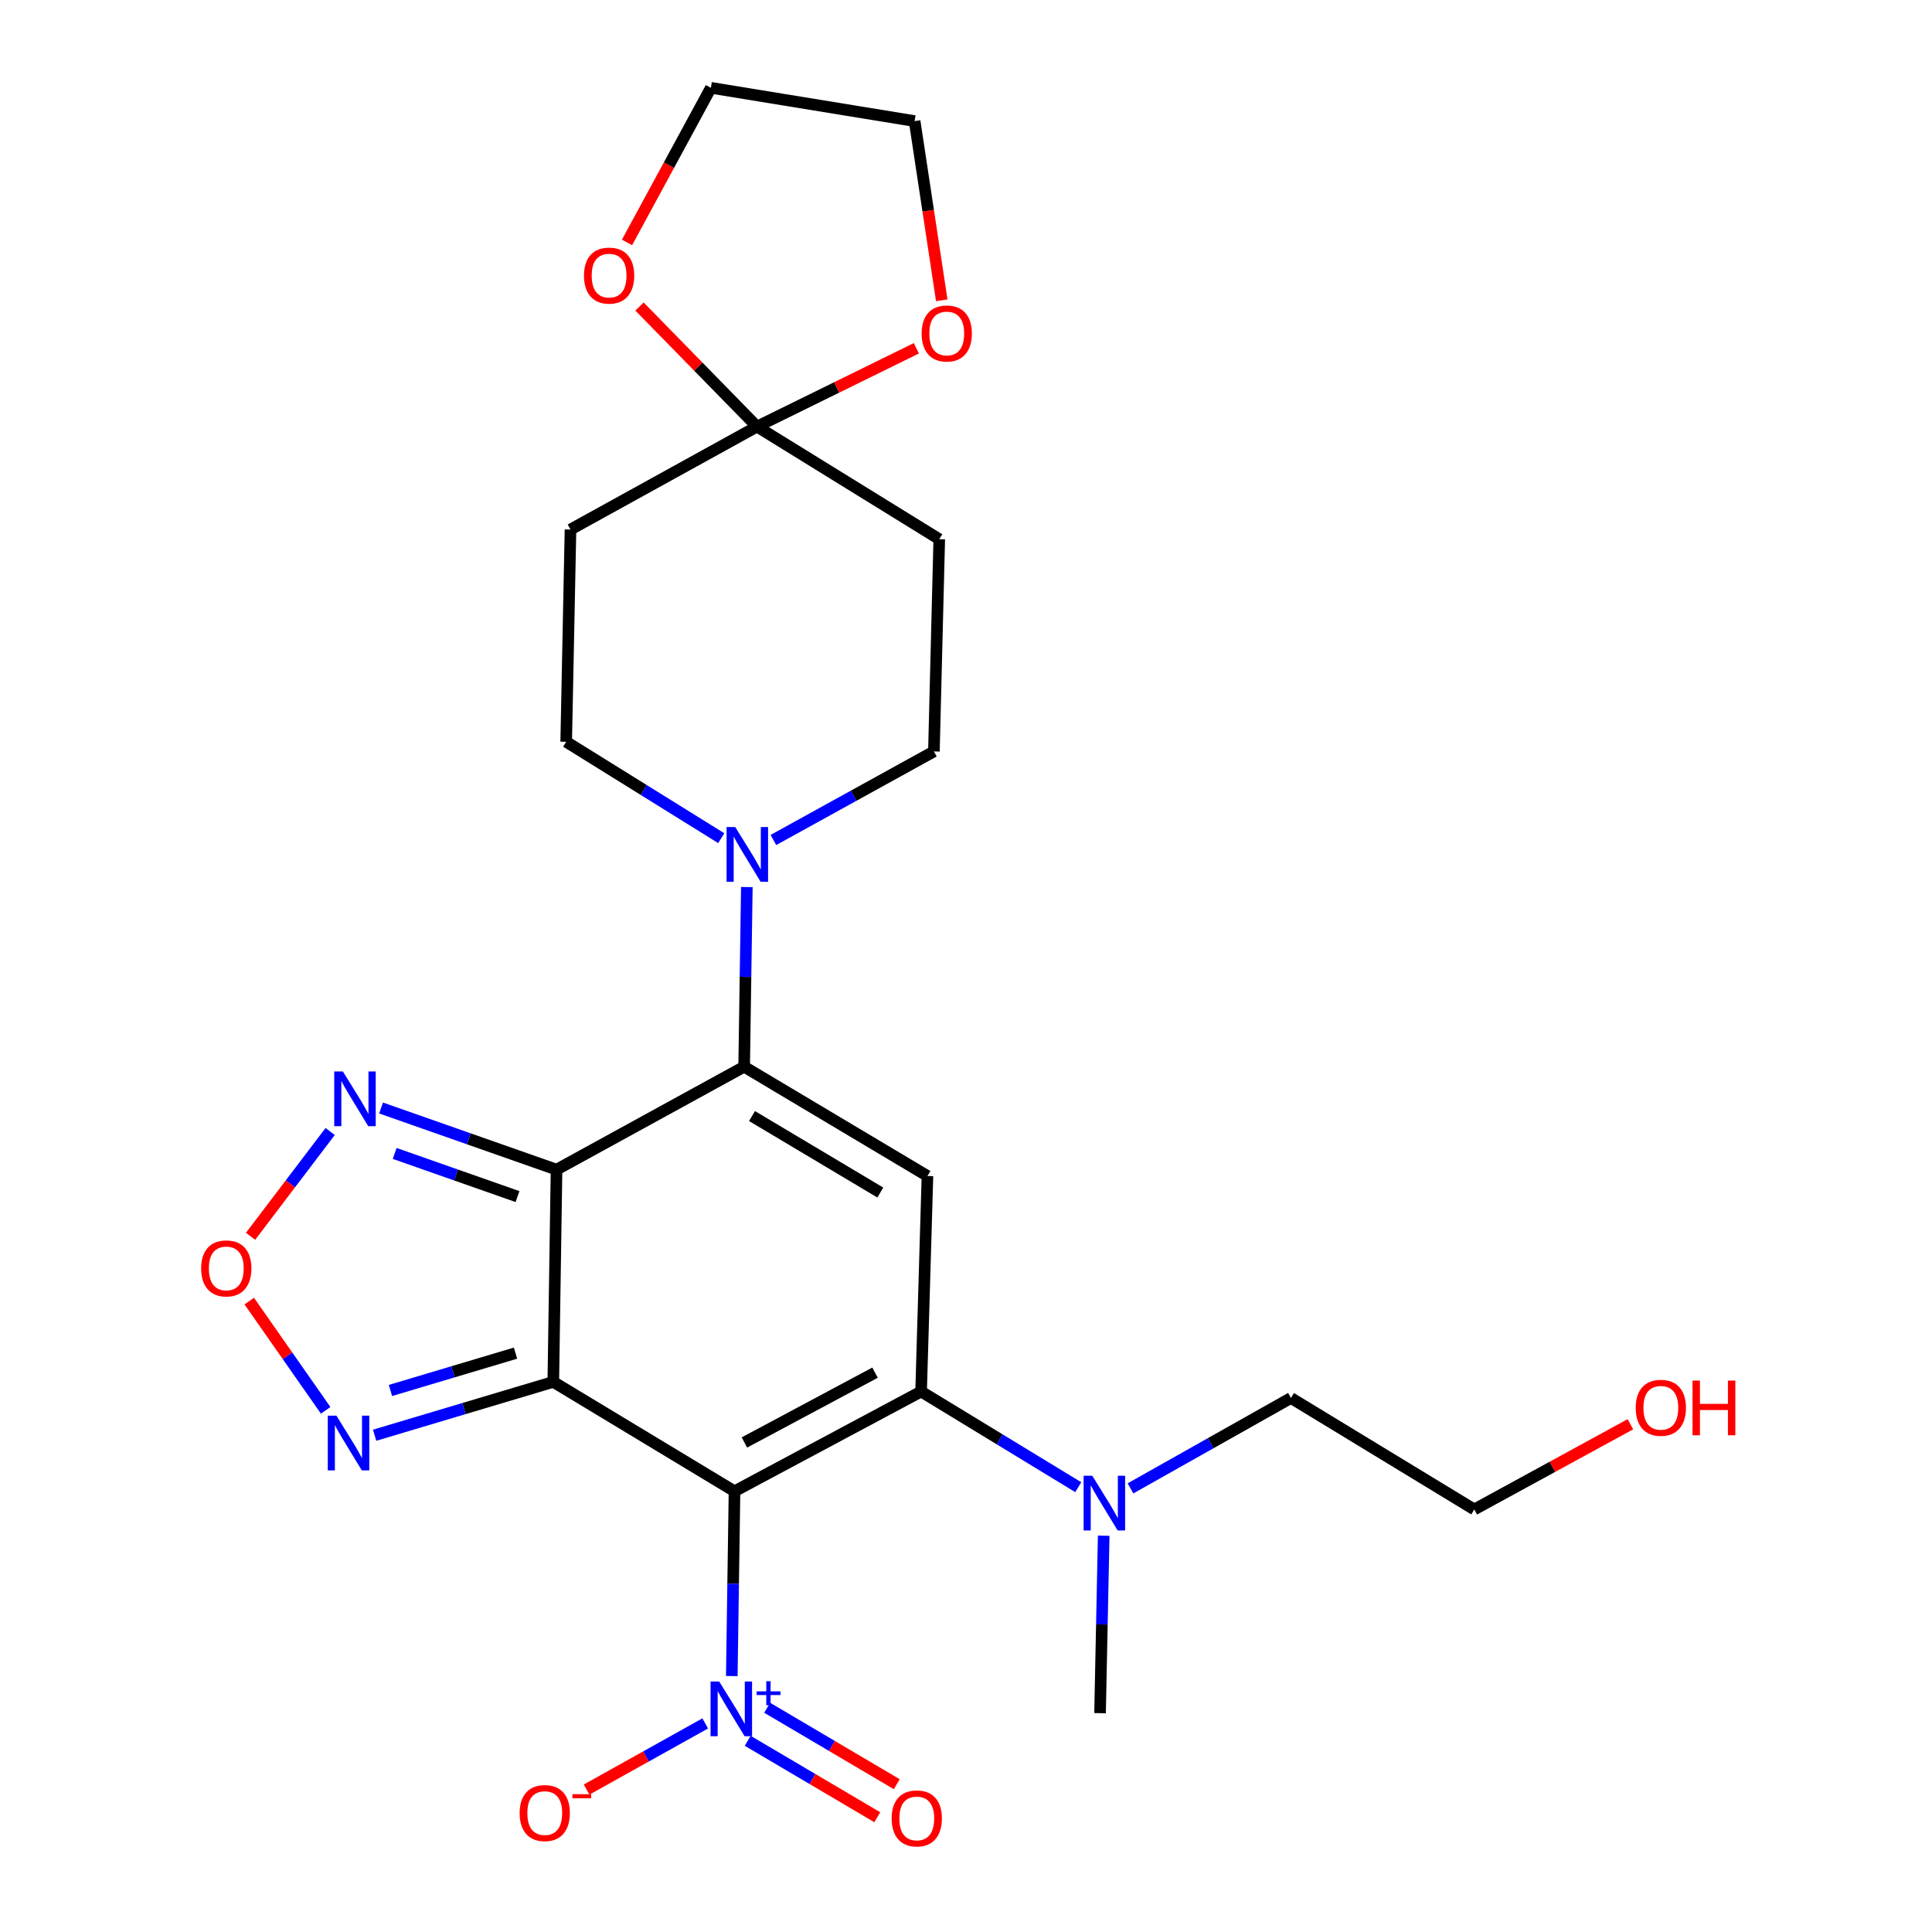 <?xml version='1.0' encoding='iso-8859-1'?>
<svg version='1.1' baseProfile='full'
              xmlns='http://www.w3.org/2000/svg'
                      xmlns:rdkit='http://www.rdkit.org/xml'
                      xmlns:xlink='http://www.w3.org/1999/xlink'
                  xml:space='preserve'
width='1000px' height='1000px' viewBox='0 0 1000 1000'>
<!-- END OF HEADER -->
<rect style='opacity:1.0;fill:#FFFFFF;stroke:none' width='1000' height='1000' x='0' y='0'> </rect>
<path class='bond-0' d='M 380.178,771.877 L 286.386,715.265' style='fill:none;fill-rule:evenodd;stroke:#000000;stroke-width:6px;stroke-linecap:butt;stroke-linejoin:miter;stroke-opacity:1' />
<path class='bond-2' d='M 380.178,771.877 L 476.76,720.25' style='fill:none;fill-rule:evenodd;stroke:#000000;stroke-width:6px;stroke-linecap:butt;stroke-linejoin:miter;stroke-opacity:1' />
<path class='bond-2' d='M 385.306,746.625 L 452.913,710.486' style='fill:none;fill-rule:evenodd;stroke:#000000;stroke-width:6px;stroke-linecap:butt;stroke-linejoin:miter;stroke-opacity:1' />
<path class='bond-5' d='M 380.178,771.877 L 379.475,819.704' style='fill:none;fill-rule:evenodd;stroke:#000000;stroke-width:6px;stroke-linecap:butt;stroke-linejoin:miter;stroke-opacity:1' />
<path class='bond-5' d='M 379.475,819.704 L 378.773,867.531' style='fill:none;fill-rule:evenodd;stroke:#0000FF;stroke-width:6px;stroke-linecap:butt;stroke-linejoin:miter;stroke-opacity:1' />
<path class='bond-1' d='M 286.386,715.265 L 288.062,605.403' style='fill:none;fill-rule:evenodd;stroke:#000000;stroke-width:6px;stroke-linecap:butt;stroke-linejoin:miter;stroke-opacity:1' />
<path class='bond-6' d='M 286.386,715.265 L 240.143,729.07' style='fill:none;fill-rule:evenodd;stroke:#000000;stroke-width:6px;stroke-linecap:butt;stroke-linejoin:miter;stroke-opacity:1' />
<path class='bond-6' d='M 240.143,729.07 L 193.901,742.875' style='fill:none;fill-rule:evenodd;stroke:#0000FF;stroke-width:6px;stroke-linecap:butt;stroke-linejoin:miter;stroke-opacity:1' />
<path class='bond-6' d='M 266.834,700.383 L 234.464,710.047' style='fill:none;fill-rule:evenodd;stroke:#000000;stroke-width:6px;stroke-linecap:butt;stroke-linejoin:miter;stroke-opacity:1' />
<path class='bond-6' d='M 234.464,710.047 L 202.095,719.711' style='fill:none;fill-rule:evenodd;stroke:#0000FF;stroke-width:6px;stroke-linecap:butt;stroke-linejoin:miter;stroke-opacity:1' />
<path class='bond-7' d='M 288.062,605.403 L 242.652,589.451' style='fill:none;fill-rule:evenodd;stroke:#000000;stroke-width:6px;stroke-linecap:butt;stroke-linejoin:miter;stroke-opacity:1' />
<path class='bond-7' d='M 242.652,589.451 L 197.242,573.498' style='fill:none;fill-rule:evenodd;stroke:#0000FF;stroke-width:6px;stroke-linecap:butt;stroke-linejoin:miter;stroke-opacity:1' />
<path class='bond-7' d='M 267.859,619.348 L 236.072,608.181' style='fill:none;fill-rule:evenodd;stroke:#000000;stroke-width:6px;stroke-linecap:butt;stroke-linejoin:miter;stroke-opacity:1' />
<path class='bond-7' d='M 236.072,608.181 L 204.285,597.014' style='fill:none;fill-rule:evenodd;stroke:#0000FF;stroke-width:6px;stroke-linecap:butt;stroke-linejoin:miter;stroke-opacity:1' />
<path class='bond-26' d='M 288.062,605.403 L 385.174,552.133' style='fill:none;fill-rule:evenodd;stroke:#000000;stroke-width:6px;stroke-linecap:butt;stroke-linejoin:miter;stroke-opacity:1' />
<path class='bond-4' d='M 476.76,720.25 L 480.046,608.69' style='fill:none;fill-rule:evenodd;stroke:#000000;stroke-width:6px;stroke-linecap:butt;stroke-linejoin:miter;stroke-opacity:1' />
<path class='bond-11' d='M 476.76,720.25 L 517.432,745.01' style='fill:none;fill-rule:evenodd;stroke:#000000;stroke-width:6px;stroke-linecap:butt;stroke-linejoin:miter;stroke-opacity:1' />
<path class='bond-11' d='M 517.432,745.01 L 558.105,769.77' style='fill:none;fill-rule:evenodd;stroke:#0000FF;stroke-width:6px;stroke-linecap:butt;stroke-linejoin:miter;stroke-opacity:1' />
<path class='bond-3' d='M 385.174,552.133 L 480.046,608.69' style='fill:none;fill-rule:evenodd;stroke:#000000;stroke-width:6px;stroke-linecap:butt;stroke-linejoin:miter;stroke-opacity:1' />
<path class='bond-3' d='M 389.239,577.669 L 455.65,617.259' style='fill:none;fill-rule:evenodd;stroke:#000000;stroke-width:6px;stroke-linecap:butt;stroke-linejoin:miter;stroke-opacity:1' />
<path class='bond-8' d='M 385.174,552.133 L 385.869,505.634' style='fill:none;fill-rule:evenodd;stroke:#000000;stroke-width:6px;stroke-linecap:butt;stroke-linejoin:miter;stroke-opacity:1' />
<path class='bond-8' d='M 385.869,505.634 L 386.564,459.135' style='fill:none;fill-rule:evenodd;stroke:#0000FF;stroke-width:6px;stroke-linecap:butt;stroke-linejoin:miter;stroke-opacity:1' />
<path class='bond-14' d='M 365.019,892.038 L 334.316,909.163' style='fill:none;fill-rule:evenodd;stroke:#0000FF;stroke-width:6px;stroke-linecap:butt;stroke-linejoin:miter;stroke-opacity:1' />
<path class='bond-14' d='M 334.316,909.163 L 303.613,926.287' style='fill:none;fill-rule:evenodd;stroke:#FF0000;stroke-width:6px;stroke-linecap:butt;stroke-linejoin:miter;stroke-opacity:1' />
<path class='bond-15' d='M 387.006,901.035 L 420.545,920.817' style='fill:none;fill-rule:evenodd;stroke:#0000FF;stroke-width:6px;stroke-linecap:butt;stroke-linejoin:miter;stroke-opacity:1' />
<path class='bond-15' d='M 420.545,920.817 L 454.084,940.6' style='fill:none;fill-rule:evenodd;stroke:#FF0000;stroke-width:6px;stroke-linecap:butt;stroke-linejoin:miter;stroke-opacity:1' />
<path class='bond-15' d='M 397.092,883.935 L 430.631,903.718' style='fill:none;fill-rule:evenodd;stroke:#0000FF;stroke-width:6px;stroke-linecap:butt;stroke-linejoin:miter;stroke-opacity:1' />
<path class='bond-15' d='M 430.631,903.718 L 464.17,923.501' style='fill:none;fill-rule:evenodd;stroke:#FF0000;stroke-width:6px;stroke-linecap:butt;stroke-linejoin:miter;stroke-opacity:1' />
<path class='bond-9' d='M 168.561,729.987 L 148.788,701.719' style='fill:none;fill-rule:evenodd;stroke:#0000FF;stroke-width:6px;stroke-linecap:butt;stroke-linejoin:miter;stroke-opacity:1' />
<path class='bond-9' d='M 148.788,701.719 L 129.015,673.45' style='fill:none;fill-rule:evenodd;stroke:#FF0000;stroke-width:6px;stroke-linecap:butt;stroke-linejoin:miter;stroke-opacity:1' />
<path class='bond-27' d='M 170.89,585.667 L 150.289,612.785' style='fill:none;fill-rule:evenodd;stroke:#0000FF;stroke-width:6px;stroke-linecap:butt;stroke-linejoin:miter;stroke-opacity:1' />
<path class='bond-27' d='M 150.289,612.785 L 129.688,639.904' style='fill:none;fill-rule:evenodd;stroke:#FF0000;stroke-width:6px;stroke-linecap:butt;stroke-linejoin:miter;stroke-opacity:1' />
<path class='bond-16' d='M 373.317,433.836 L 333.188,408.893' style='fill:none;fill-rule:evenodd;stroke:#0000FF;stroke-width:6px;stroke-linecap:butt;stroke-linejoin:miter;stroke-opacity:1' />
<path class='bond-16' d='M 333.188,408.893 L 293.058,383.95' style='fill:none;fill-rule:evenodd;stroke:#000000;stroke-width:6px;stroke-linecap:butt;stroke-linejoin:miter;stroke-opacity:1' />
<path class='bond-17' d='M 400.314,434.78 L 441.851,411.863' style='fill:none;fill-rule:evenodd;stroke:#0000FF;stroke-width:6px;stroke-linecap:butt;stroke-linejoin:miter;stroke-opacity:1' />
<path class='bond-17' d='M 441.851,411.863 L 483.388,388.946' style='fill:none;fill-rule:evenodd;stroke:#000000;stroke-width:6px;stroke-linecap:butt;stroke-linejoin:miter;stroke-opacity:1' />
<path class='bond-10' d='M 391.813,220.807 L 486.156,279.085' style='fill:none;fill-rule:evenodd;stroke:#000000;stroke-width:6px;stroke-linecap:butt;stroke-linejoin:miter;stroke-opacity:1' />
<path class='bond-18' d='M 391.813,220.807 L 361.41,189.729' style='fill:none;fill-rule:evenodd;stroke:#000000;stroke-width:6px;stroke-linecap:butt;stroke-linejoin:miter;stroke-opacity:1' />
<path class='bond-18' d='M 361.41,189.729 L 331.007,158.652' style='fill:none;fill-rule:evenodd;stroke:#FF0000;stroke-width:6px;stroke-linecap:butt;stroke-linejoin:miter;stroke-opacity:1' />
<path class='bond-19' d='M 391.813,220.807 L 433.058,200.536' style='fill:none;fill-rule:evenodd;stroke:#000000;stroke-width:6px;stroke-linecap:butt;stroke-linejoin:miter;stroke-opacity:1' />
<path class='bond-19' d='M 433.058,200.536 L 474.303,180.266' style='fill:none;fill-rule:evenodd;stroke:#FF0000;stroke-width:6px;stroke-linecap:butt;stroke-linejoin:miter;stroke-opacity:1' />
<path class='bond-28' d='M 391.813,220.807 L 295.286,274.088' style='fill:none;fill-rule:evenodd;stroke:#000000;stroke-width:6px;stroke-linecap:butt;stroke-linejoin:miter;stroke-opacity:1' />
<path class='bond-21' d='M 585.132,770.386 L 626.662,746.989' style='fill:none;fill-rule:evenodd;stroke:#0000FF;stroke-width:6px;stroke-linecap:butt;stroke-linejoin:miter;stroke-opacity:1' />
<path class='bond-21' d='M 626.662,746.989 L 668.192,723.592' style='fill:none;fill-rule:evenodd;stroke:#000000;stroke-width:6px;stroke-linecap:butt;stroke-linejoin:miter;stroke-opacity:1' />
<path class='bond-22' d='M 571.274,794.877 L 570.328,840.806' style='fill:none;fill-rule:evenodd;stroke:#0000FF;stroke-width:6px;stroke-linecap:butt;stroke-linejoin:miter;stroke-opacity:1' />
<path class='bond-22' d='M 570.328,840.806 L 569.382,886.734' style='fill:none;fill-rule:evenodd;stroke:#000000;stroke-width:6px;stroke-linecap:butt;stroke-linejoin:miter;stroke-opacity:1' />
<path class='bond-12' d='M 295.286,274.088 L 293.058,383.95' style='fill:none;fill-rule:evenodd;stroke:#000000;stroke-width:6px;stroke-linecap:butt;stroke-linejoin:miter;stroke-opacity:1' />
<path class='bond-13' d='M 486.156,279.085 L 483.388,388.946' style='fill:none;fill-rule:evenodd;stroke:#000000;stroke-width:6px;stroke-linecap:butt;stroke-linejoin:miter;stroke-opacity:1' />
<path class='bond-24' d='M 324.539,125.484 L 346.248,85.469' style='fill:none;fill-rule:evenodd;stroke:#FF0000;stroke-width:6px;stroke-linecap:butt;stroke-linejoin:miter;stroke-opacity:1' />
<path class='bond-24' d='M 346.248,85.469 L 367.957,45.455' style='fill:none;fill-rule:evenodd;stroke:#000000;stroke-width:6px;stroke-linecap:butt;stroke-linejoin:miter;stroke-opacity:1' />
<path class='bond-23' d='M 487.45,155.434 L 480.428,109.053' style='fill:none;fill-rule:evenodd;stroke:#FF0000;stroke-width:6px;stroke-linecap:butt;stroke-linejoin:miter;stroke-opacity:1' />
<path class='bond-23' d='M 480.428,109.053 L 473.407,62.671' style='fill:none;fill-rule:evenodd;stroke:#000000;stroke-width:6px;stroke-linecap:butt;stroke-linejoin:miter;stroke-opacity:1' />
<path class='bond-20' d='M 843.896,737.184 L 803.486,759.24' style='fill:none;fill-rule:evenodd;stroke:#FF0000;stroke-width:6px;stroke-linecap:butt;stroke-linejoin:miter;stroke-opacity:1' />
<path class='bond-20' d='M 803.486,759.24 L 763.076,781.296' style='fill:none;fill-rule:evenodd;stroke:#000000;stroke-width:6px;stroke-linecap:butt;stroke-linejoin:miter;stroke-opacity:1' />
<path class='bond-25' d='M 668.192,723.592 L 763.076,781.296' style='fill:none;fill-rule:evenodd;stroke:#000000;stroke-width:6px;stroke-linecap:butt;stroke-linejoin:miter;stroke-opacity:1' />
<path class='bond-29' d='M 473.407,62.671 L 367.957,45.455' style='fill:none;fill-rule:evenodd;stroke:#000000;stroke-width:6px;stroke-linecap:butt;stroke-linejoin:miter;stroke-opacity:1' />
<path  class='atom-6' d='M 372.263 870.347
L 381.543 885.347
Q 382.463 886.827, 383.943 889.507
Q 385.423 892.187, 385.503 892.347
L 385.503 870.347
L 389.263 870.347
L 389.263 898.667
L 385.383 898.667
L 375.423 882.267
Q 374.263 880.347, 373.023 878.147
Q 371.823 875.947, 371.463 875.267
L 371.463 898.667
L 367.783 898.667
L 367.783 870.347
L 372.263 870.347
' fill='#0000FF'/>
<path  class='atom-6' d='M 391.639 875.451
L 396.629 875.451
L 396.629 870.198
L 398.846 870.198
L 398.846 875.451
L 403.968 875.451
L 403.968 877.352
L 398.846 877.352
L 398.846 882.632
L 396.629 882.632
L 396.629 877.352
L 391.639 877.352
L 391.639 875.451
' fill='#0000FF'/>
<path  class='atom-7' d='M 174.136 732.747
L 183.416 747.747
Q 184.336 749.227, 185.816 751.907
Q 187.296 754.587, 187.376 754.747
L 187.376 732.747
L 191.136 732.747
L 191.136 761.067
L 187.256 761.067
L 177.296 744.667
Q 176.136 742.747, 174.896 740.547
Q 173.696 738.347, 173.336 737.667
L 173.336 761.067
L 169.656 761.067
L 169.656 732.747
L 174.136 732.747
' fill='#0000FF'/>
<path  class='atom-8' d='M 177.478 554.594
L 186.758 569.594
Q 187.678 571.074, 189.158 573.754
Q 190.638 576.434, 190.718 576.594
L 190.718 554.594
L 194.478 554.594
L 194.478 582.914
L 190.598 582.914
L 180.638 566.514
Q 179.478 564.594, 178.238 562.394
Q 177.038 560.194, 176.678 559.514
L 176.678 582.914
L 172.998 582.914
L 172.998 554.594
L 177.478 554.594
' fill='#0000FF'/>
<path  class='atom-9' d='M 380.557 428.067
L 389.837 443.067
Q 390.757 444.547, 392.237 447.227
Q 393.717 449.907, 393.797 450.067
L 393.797 428.067
L 397.557 428.067
L 397.557 456.387
L 393.677 456.387
L 383.717 439.987
Q 382.557 438.067, 381.317 435.867
Q 380.117 433.667, 379.757 432.987
L 379.757 456.387
L 376.077 456.387
L 376.077 428.067
L 380.557 428.067
' fill='#0000FF'/>
<path  class='atom-10' d='M 104.122 656.526
Q 104.122 649.726, 107.482 645.926
Q 110.842 642.126, 117.122 642.126
Q 123.402 642.126, 126.762 645.926
Q 130.122 649.726, 130.122 656.526
Q 130.122 663.406, 126.722 667.326
Q 123.322 671.206, 117.122 671.206
Q 110.882 671.206, 107.482 667.326
Q 104.122 663.446, 104.122 656.526
M 117.122 668.006
Q 121.442 668.006, 123.762 665.126
Q 126.122 662.206, 126.122 656.526
Q 126.122 650.966, 123.762 648.166
Q 121.442 645.326, 117.122 645.326
Q 112.802 645.326, 110.442 648.126
Q 108.122 650.926, 108.122 656.526
Q 108.122 662.246, 110.442 665.126
Q 112.802 668.006, 117.122 668.006
' fill='#FF0000'/>
<path  class='atom-12' d='M 565.361 763.838
L 574.641 778.838
Q 575.561 780.318, 577.041 782.998
Q 578.521 785.678, 578.601 785.838
L 578.601 763.838
L 582.361 763.838
L 582.361 792.158
L 578.481 792.158
L 568.521 775.758
Q 567.361 773.838, 566.121 771.638
Q 564.921 769.438, 564.561 768.758
L 564.561 792.158
L 560.881 792.158
L 560.881 763.838
L 565.361 763.838
' fill='#0000FF'/>
<path  class='atom-15' d='M 268.963 938.442
Q 268.963 931.642, 272.323 927.842
Q 275.683 924.042, 281.963 924.042
Q 288.243 924.042, 291.603 927.842
Q 294.963 931.642, 294.963 938.442
Q 294.963 945.322, 291.563 949.242
Q 288.163 953.122, 281.963 953.122
Q 275.723 953.122, 272.323 949.242
Q 268.963 945.362, 268.963 938.442
M 281.963 949.922
Q 286.283 949.922, 288.603 947.042
Q 290.963 944.122, 290.963 938.442
Q 290.963 932.882, 288.603 930.082
Q 286.283 927.242, 281.963 927.242
Q 277.643 927.242, 275.283 930.042
Q 272.963 932.842, 272.963 938.442
Q 272.963 944.162, 275.283 947.042
Q 277.643 949.922, 281.963 949.922
' fill='#FF0000'/>
<path  class='atom-15' d='M 296.283 928.664
L 305.972 928.664
L 305.972 930.776
L 296.283 930.776
L 296.283 928.664
' fill='#FF0000'/>
<path  class='atom-16' d='M 461.521 941.21
Q 461.521 934.41, 464.881 930.61
Q 468.241 926.81, 474.521 926.81
Q 480.801 926.81, 484.161 930.61
Q 487.521 934.41, 487.521 941.21
Q 487.521 948.09, 484.121 952.01
Q 480.721 955.89, 474.521 955.89
Q 468.281 955.89, 464.881 952.01
Q 461.521 948.13, 461.521 941.21
M 474.521 952.69
Q 478.841 952.69, 481.161 949.81
Q 483.521 946.89, 483.521 941.21
Q 483.521 935.65, 481.161 932.85
Q 478.841 930.01, 474.521 930.01
Q 470.201 930.01, 467.841 932.81
Q 465.521 935.61, 465.521 941.21
Q 465.521 946.93, 467.841 949.81
Q 470.201 952.69, 474.521 952.69
' fill='#FF0000'/>
<path  class='atom-19' d='M 302.271 142.646
Q 302.271 135.846, 305.631 132.046
Q 308.991 128.246, 315.271 128.246
Q 321.551 128.246, 324.911 132.046
Q 328.271 135.846, 328.271 142.646
Q 328.271 149.526, 324.871 153.446
Q 321.471 157.326, 315.271 157.326
Q 309.031 157.326, 305.631 153.446
Q 302.271 149.566, 302.271 142.646
M 315.271 154.126
Q 319.591 154.126, 321.911 151.246
Q 324.271 148.326, 324.271 142.646
Q 324.271 137.086, 321.911 134.286
Q 319.591 131.446, 315.271 131.446
Q 310.951 131.446, 308.591 134.246
Q 306.271 137.046, 306.271 142.646
Q 306.271 148.366, 308.591 151.246
Q 310.951 154.126, 315.271 154.126
' fill='#FF0000'/>
<path  class='atom-20' d='M 477.039 172.612
Q 477.039 165.812, 480.399 162.012
Q 483.759 158.212, 490.039 158.212
Q 496.319 158.212, 499.679 162.012
Q 503.039 165.812, 503.039 172.612
Q 503.039 179.492, 499.639 183.412
Q 496.239 187.292, 490.039 187.292
Q 483.799 187.292, 480.399 183.412
Q 477.039 179.532, 477.039 172.612
M 490.039 184.092
Q 494.359 184.092, 496.679 181.212
Q 499.039 178.292, 499.039 172.612
Q 499.039 167.052, 496.679 164.252
Q 494.359 161.412, 490.039 161.412
Q 485.719 161.412, 483.359 164.212
Q 481.039 167.012, 481.039 172.612
Q 481.039 178.332, 483.359 181.212
Q 485.719 184.092, 490.039 184.092
' fill='#FF0000'/>
<path  class='atom-21' d='M 846.647 728.668
Q 846.647 721.868, 850.007 718.068
Q 853.367 714.268, 859.647 714.268
Q 865.927 714.268, 869.287 718.068
Q 872.647 721.868, 872.647 728.668
Q 872.647 735.548, 869.247 739.468
Q 865.847 743.348, 859.647 743.348
Q 853.407 743.348, 850.007 739.468
Q 846.647 735.588, 846.647 728.668
M 859.647 740.148
Q 863.967 740.148, 866.287 737.268
Q 868.647 734.348, 868.647 728.668
Q 868.647 723.108, 866.287 720.308
Q 863.967 717.468, 859.647 717.468
Q 855.327 717.468, 852.967 720.268
Q 850.647 723.068, 850.647 728.668
Q 850.647 734.388, 852.967 737.268
Q 855.327 740.148, 859.647 740.148
' fill='#FF0000'/>
<path  class='atom-21' d='M 876.047 714.588
L 879.887 714.588
L 879.887 726.628
L 894.367 726.628
L 894.367 714.588
L 898.207 714.588
L 898.207 742.908
L 894.367 742.908
L 894.367 729.828
L 879.887 729.828
L 879.887 742.908
L 876.047 742.908
L 876.047 714.588
' fill='#FF0000'/>
</svg>
